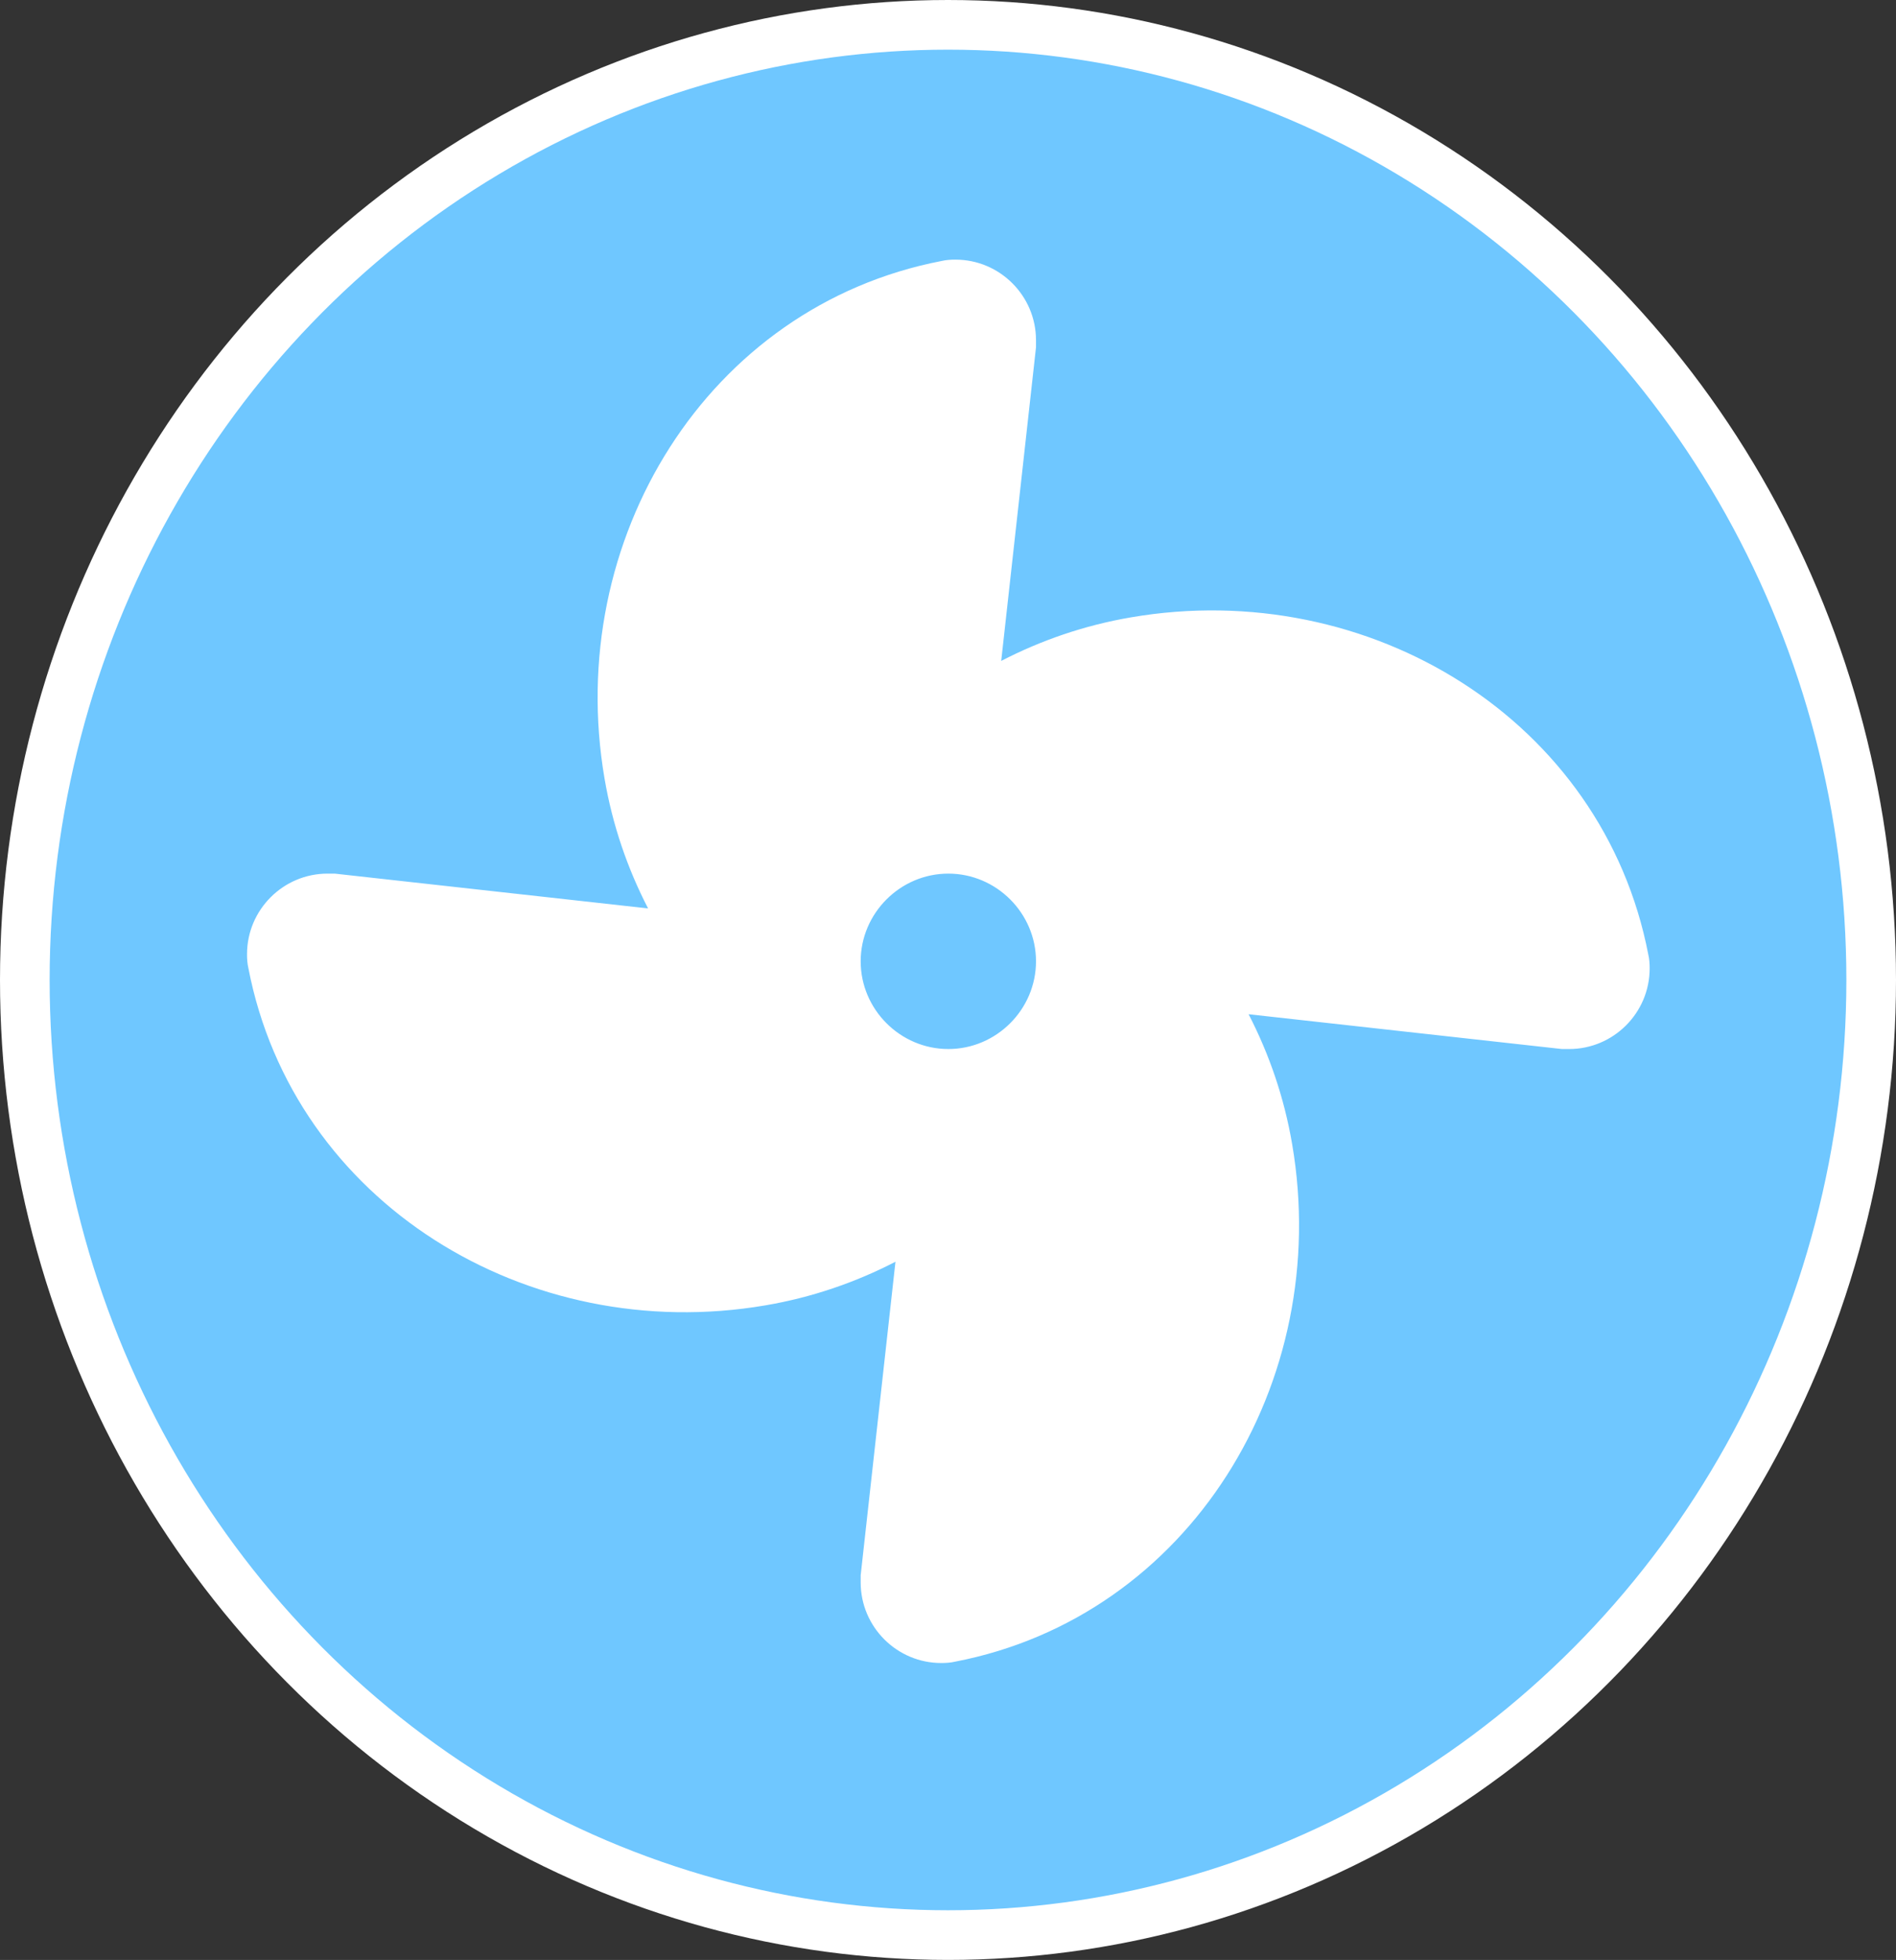 <?xml version="1.0" encoding="UTF-8" standalone="no"?>
<svg
   width="1411.796"
   height="1458.612"
   viewBox="0 0 1411.796 1458.612"
   version="1.1"
   xml:space="preserve"
   style="clip-rule:evenodd;fill-rule:evenodd;stroke-linecap:round;stroke-linejoin:round;stroke-miterlimit:1.5"
   id="svg1"
   sodipodi:docname="signal_eolienne.svg"
   inkscape:version="1.4 (86a8ad7, 2024-10-11)"
   xmlns:inkscape="http://www.inkscape.org/namespaces/inkscape"
   xmlns:sodipodi="http://sodipodi.sourceforge.net/DTD/sodipodi-0.dtd"
   xmlns="http://www.w3.org/2000/svg"
   xmlns:svg="http://www.w3.org/2000/svg"><rect x="0" y="0" width="1411.796" height="1458.612" fill="#333333" stroke="none"/><defs
     id="defs1" /><sodipodi:namedview
     id="namedview1"
     pagecolor="#ffffff"
     bordercolor="#000000"
     borderopacity="0.25"
     inkscape:showpageshadow="2"
     inkscape:pageopacity="0.0"
     inkscape:pagecheckerboard="0"
     inkscape:deskcolor="#d1d1d1"
     inkscape:zoom="0.05525612"
     inkscape:cx="-2370.7781"
     inkscape:cy="1239.6817"
     inkscape:window-width="1920"
     inkscape:window-height="991"
     inkscape:window-x="-9"
     inkscape:window-y="-9"
     inkscape:window-maximized="1"
     inkscape:current-layer="Eolienne" /><g
     id="Eolienne"
     transform="translate(-8.33,-8.33)"><ellipse
       cx="714.228"
       cy="737.636"
       rx="687.419"
       ry="710.827"
       style="fill:#6fc7ff;stroke:#ffffff;stroke-width:36.958px"
       id="ellipse1" /><path
       d="m 719.784,201.554 c -3.468,0 -6.936,0.204 -10.403,1.02 -174.411,33.658 -281.301,207.661 -250.906,385.132 5.916,34.678 17.135,67.112 32.434,96.691 L 257.545,658.49 h -5.304 c -33.046,0 -59.973,26.926 -59.973,59.973 0,3.468 0.204,6.936 1.02,10.404 33.658,174.41 207.661,281.301 385.132,250.906 34.678,-5.916 67.113,-17.135 96.691,-32.434 l -25.906,233.363 v 5.304 c 0,33.046 26.926,59.973 59.973,59.973 3.468,0 6.935,-0.204 10.403,-1.02 174.411,-33.658 281.301,-207.661 250.906,-385.132 -5.916,-34.678 -17.135,-67.113 -32.434,-96.691 l 233.363,25.906 h 5.304 c 33.046,0 59.972,-26.926 59.972,-59.973 0,-3.468 -0.204,-6.935 -1.02,-10.403 -33.658,-174.411 -207.661,-281.301 -385.132,-250.906 -34.678,5.916 -67.112,17.135 -96.691,32.434 L 779.756,266.83 v -5.304 c 0,-33.046 -26.926,-59.973 -59.973,-59.973 z m -5.304,456.934 c 35.81,0 65.276,29.467 65.276,65.276 0,35.81 -29.467,65.276 -65.276,65.276 -35.81,0 -65.276,-29.467 -65.276,-65.276 0,-35.81 29.467,-65.276 65.276,-65.276 z"
       style="fill:#ffffff;fill-rule:nonzero;stroke-width:0.296"
       id="path1" /></g></svg>
